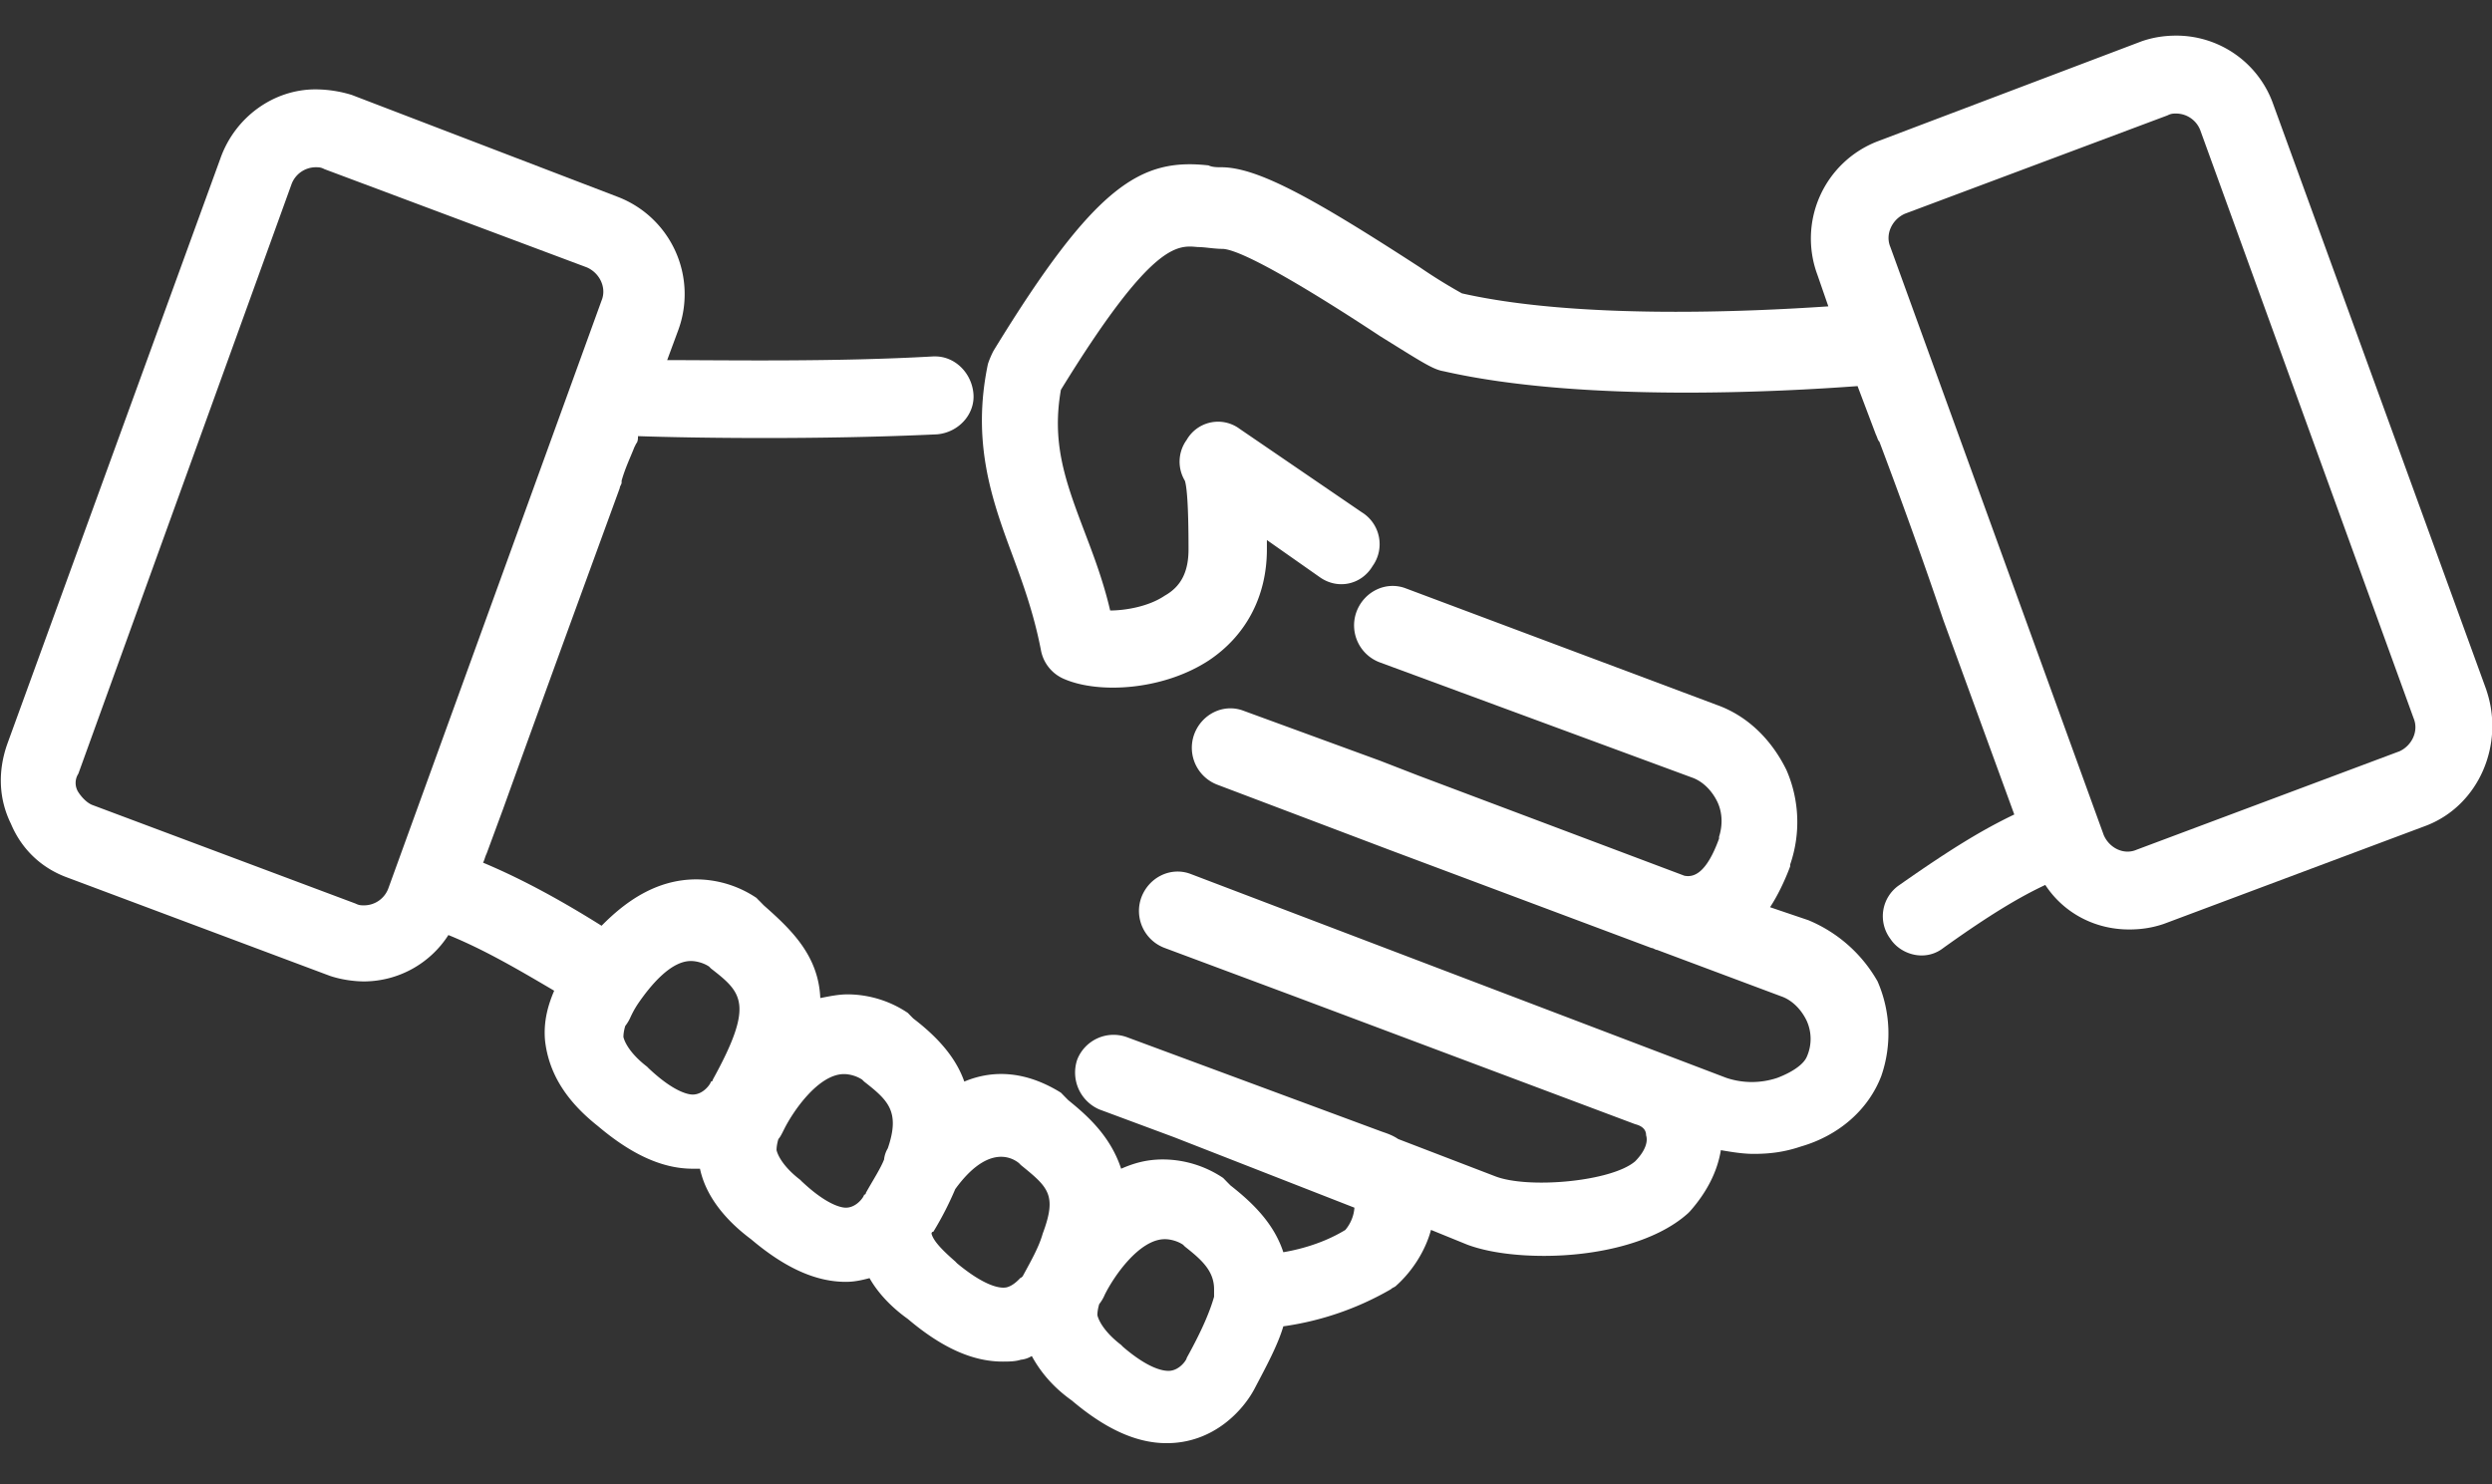 <svg width="47" height="28" fill="none" xmlns="http://www.w3.org/2000/svg"><rect width="100%" height="100%" fill="#333333" stroke="none"/><g clip-path="url(#clip0_90_422)" fill="#fff"><path d="M34.106 17.358l-.722-.245c.138-.21.275-.49.379-.77v-.034a2.456 2.456 0 00-.07-1.784c-.274-.56-.721-1.015-1.306-1.225l-5.88-2.204c-.377-.14-.79.07-.927.455a.745.745 0 00.447.945l5.879 2.169c.206.07.378.245.481.454.103.21.103.455.035.665v.035c-.241.665-.482.735-.654.7l-5.02-1.89-.721-.28-2.58-.944c-.377-.14-.79.07-.927.455a.745.745 0 00.447.945l3.232 1.224 4.95 1.854c.035 0 .07.035.104.035l2.338.875c.206.07.378.245.48.454a.828.828 0 010 .7c-.068.14-.274.28-.55.385a1.51 1.51 0 01-.962 0l-10.108-3.848c-.378-.14-.79.07-.928.454a.745.745 0 00.447.945l2.44.91 6.43 2.413c.138.035.206.105.206.21.035.105 0 .28-.206.49-.447.385-2.029.525-2.647.28l-1.823-.7c-.103-.07-.206-.105-.309-.14l-4.814-1.784a.737.737 0 00-.928.42.758.758 0 00.413.945l1.41.524 3.403 1.33a.733.733 0 01-.172.42c-.344.21-.756.35-1.169.42-.172-.525-.55-.91-.997-1.26l-.069-.07-.068-.07a2.048 2.048 0 00-1.135-.35c-.31 0-.55.07-.79.175-.207-.63-.654-1.014-.998-1.294l-.069-.07-.068-.07c-.62-.385-1.238-.455-1.823-.21-.171-.49-.55-.875-.962-1.19l-.035-.035-.068-.07a2.049 2.049 0 00-1.135-.35c-.172 0-.344.036-.516.07-.034-.804-.55-1.294-1.066-1.749l-.068-.07c-.035-.034-.035-.034-.069-.07a2.048 2.048 0 00-1.135-.35c-.756 0-1.34.42-1.787.875-.723-.454-1.479-.874-2.235-1.19.034-.07.034-.104.068-.174l.31-.84c.378-1.05.86-2.379 1.306-3.603l.894-2.449c0-.035.035-.07.035-.105v-.035c.069-.244.172-.454.24-.63l.035-.07c.034-.034.034-.104.034-.14 1.032.036 3.438.07 5.639-.034.412-.035.722-.385.687-.77-.034-.385-.343-.7-.722-.7h-.034c-1.857.106-3.85.07-5.02.07l.207-.56a1.965 1.965 0 00-1.135-2.518l-5.02-1.924a2.345 2.345 0 00-.687-.105c-.791 0-1.513.525-1.788 1.294L.137 14.035c-.172.49-.172 1.014.069 1.504.206.49.584.84 1.066 1.015l4.95 1.854c.207.07.448.105.654.105a1.9 1.9 0 001.581-.875c.688.28 1.341.665 1.995 1.05-.104.245-.207.56-.172.944.069.595.378 1.12.997 1.61.619.524 1.203.804 1.788.804h.137c.103.49.447.945.963 1.33.619.524 1.203.804 1.788.804.172 0 .31-.035.447-.07.137.245.378.525.722.77.619.524 1.203.804 1.788.804.103 0 .24 0 .343-.035a.482.482 0 00.207-.07c.172.315.412.595.756.84.619.524 1.203.804 1.788.804.894 0 1.444-.63 1.65-1.014.24-.455.447-.84.55-1.19a5.602 5.602 0 002.029-.7c.034-.034.069-.034.103-.07.31-.279.55-.664.653-1.049l.688.28c.378.14.894.21 1.444.21.997 0 2.097-.245 2.716-.804l.035-.035c.309-.35.515-.735.584-1.155.206.035.413.07.619.07.31 0 .584-.035.894-.14.722-.21 1.272-.7 1.513-1.33a2.456 2.456 0 00-.07-1.783 2.68 2.68 0 00-1.306-1.155zm-27.23-.28c-.069 0-.103 0-.172-.034l-4.951-1.855c-.103-.035-.206-.14-.275-.245a.322.322 0 010-.35L5.5 3.47a.49.49 0 01.447-.315c.068 0 .103 0 .171.035l4.951 1.854c.241.105.379.385.275.63l-4.022 11.09a.49.49 0 01-.447.314zm5.363 3.079l-.034-.035c-.275-.21-.412-.42-.447-.56 0-.105.035-.21.035-.21a.763.763 0 00.103-.175c.034-.07.068-.14.137-.244.24-.35.619-.805.997-.805.103 0 .24.035.344.105l.034.035c.585.455.826.665.035 2.099 0 0 0 .035-.035.035 0 .035-.137.245-.343.245-.104 0-.379-.07-.825-.49zm2.888 2.134l-.034-.035c-.275-.21-.412-.42-.447-.56 0-.105.035-.21.035-.21.034-.035.068-.105.103-.175.172-.35.653-1.05 1.134-1.05.104 0 .241.036.344.106l.035.035c.447.35.687.56.447 1.26a.503.503 0 00-.07.21c-.068.174-.206.384-.343.629 0 0 0 .035-.034.035 0 .035-.138.245-.344.245-.103 0-.378-.07-.825-.49zm3.851 1.994c-.206.035-.55-.14-.928-.455l-.034-.035c-.241-.21-.413-.385-.447-.525 0 0 0-.035.034-.035.172-.28.31-.56.413-.804.584-.805 1.031-.63 1.203-.49l.034.035c.516.42.688.56.413 1.294-.069.245-.206.49-.378.805l-.035.035c.035-.07-.103.14-.275.175zm3.404 1.33c0 .034-.137.244-.344.244-.137 0-.412-.07-.86-.455l-.034-.035c-.275-.21-.412-.42-.447-.56 0-.104.035-.21.035-.21a.737.737 0 00.103-.174c.172-.35.653-1.05 1.134-1.05.104 0 .241.035.344.105l.035.035c.31.245.55.455.55.805v.14c-.069.245-.206.595-.516 1.154z"/><path d="M46.896 13.02L42.874 1.966A1.938 1.938 0 0041.05.672c-.24 0-.447.035-.653.105l-4.985 1.889a1.965 1.965 0 00-1.135 2.518l.206.595c-1.547.105-4.744.245-6.91-.245a9.823 9.823 0 01-.791-.49c-1.994-1.294-3.06-1.889-3.748-1.889-.068 0-.172 0-.24-.035-1.272-.14-2.132.35-4.057 3.499a1.72 1.72 0 00-.104.245c-.309 1.469.07 2.553.447 3.568.207.56.413 1.12.55 1.819a.735.735 0 00.447.56c.654.28 1.857.21 2.717-.35.687-.455 1.1-1.19 1.1-2.1v-.174l.997.7c.344.244.79.14.997-.21a.707.707 0 00-.206-1.015l-2.304-1.574a.682.682 0 00-.997.21.698.698 0 00-.034.77c.034.104.069.42.069 1.294 0 .42-.138.7-.448.874-.309.21-.756.28-1.03.28-.138-.595-.345-1.12-.517-1.574-.344-.91-.584-1.61-.412-2.589 1.719-2.798 2.2-2.728 2.578-2.693.138 0 .31.035.482.035.481.035 2.269 1.189 2.957 1.644.79.49.997.63 1.203.664 2.613.595 6.395.385 7.805.28l.344.91c.034.07.034.105.068.14.344.91.791 2.134 1.204 3.358l1.34 3.673c-.584.28-1.169.63-2.166 1.33a.71.71 0 00-.172 1.014c.138.21.379.315.585.315a.653.653 0 00.413-.14c.928-.665 1.478-.98 1.925-1.19.344.525.928.84 1.581.84.241 0 .448-.035.654-.105l4.95-1.854c.998-.385 1.48-1.539 1.135-2.553zm-1.65 1.155l-4.95 1.854c-.242.105-.517-.035-.62-.28L35.653 4.66c-.103-.244.035-.524.276-.629l4.95-1.854c.07-.035.104-.035.172-.035a.49.49 0 01.447.315l4.023 11.09c.103.244-.034.524-.275.629z"/></g><defs><clipPath id="clip0_90_422"><path fill="#fff" transform="translate(0 .672)" d="M0 0h47v26.657H0z"/></clipPath></defs></svg>
